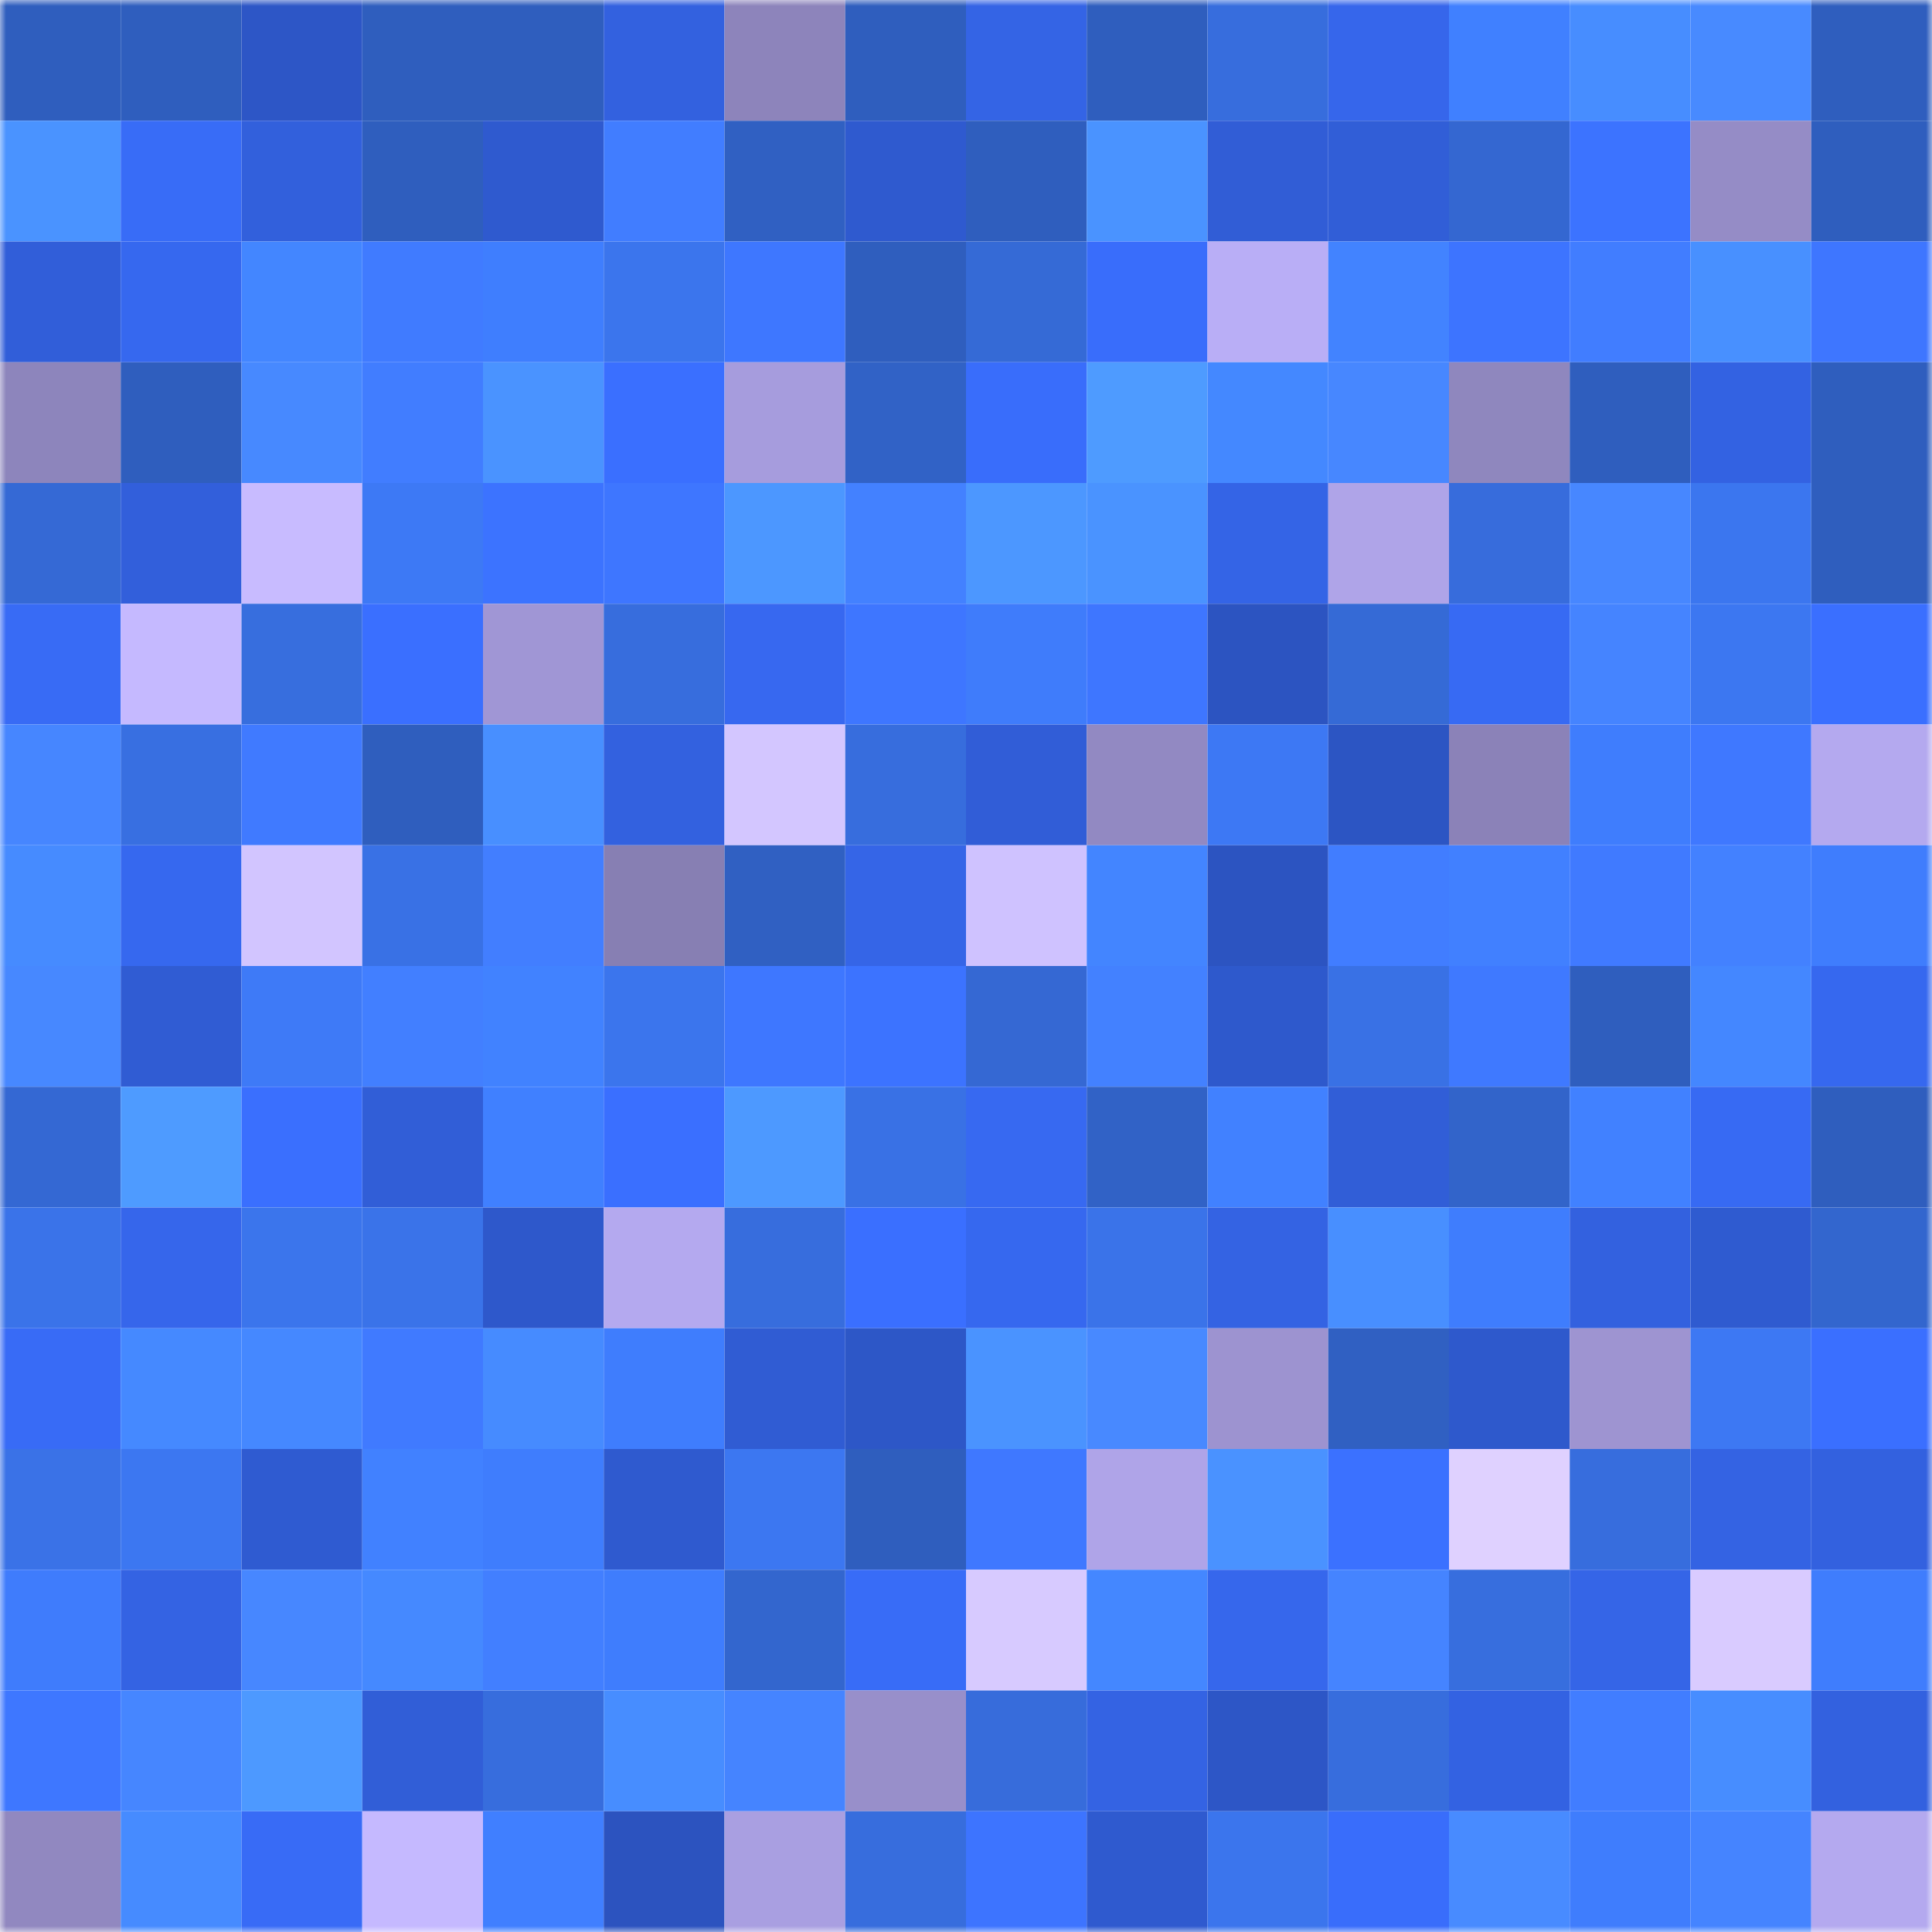 <svg viewBox="0 0 160 160" fill="none" role="img" xmlns="http://www.w3.org/2000/svg" width="240" height="240" name="basenames%2Clebank.base.eth"><mask id="1172027200" mask-type="alpha" maskUnits="userSpaceOnUse" x="0" y="0" width="160" height="160"><rect width="160" height="160" fill="#FFFFFF"></rect></mask><g mask="url(#1172027200)"><rect x="0" y="0" width="10" height="10" fill="#2f5ebe"></rect><rect x="10" y="0" width="10" height="10" fill="#2f5ebe"></rect><rect x="20" y="0" width="10" height="10" fill="#2d56c6"></rect><rect x="30" y="0" width="10" height="10" fill="#2f5ebe"></rect><rect x="40" y="0" width="10" height="10" fill="#2f5ebe"></rect><rect x="50" y="0" width="10" height="10" fill="#3361df"></rect><rect x="60" y="0" width="10" height="10" fill="#8d84bb"></rect><rect x="70" y="0" width="10" height="10" fill="#2f5ebe"></rect><rect x="80" y="0" width="10" height="10" fill="#3464e5"></rect><rect x="90" y="0" width="10" height="10" fill="#2f5ebe"></rect><rect x="100" y="0" width="10" height="10" fill="#376ddd"></rect><rect x="110" y="0" width="10" height="10" fill="#3666eb"></rect><rect x="120" y="0" width="10" height="10" fill="#4080ff"></rect><rect x="130" y="0" width="10" height="10" fill="#478dff"></rect><rect x="140" y="0" width="10" height="10" fill="#488aff"></rect><rect x="150" y="0" width="10" height="10" fill="#2f5ebe"></rect><rect x="0" y="10" width="10" height="10" fill="#4a93ff"></rect><rect x="10" y="10" width="10" height="10" fill="#386cf7"></rect><rect x="20" y="10" width="10" height="10" fill="#3260dc"></rect><rect x="30" y="10" width="10" height="10" fill="#2f5ebe"></rect><rect x="40" y="10" width="10" height="10" fill="#2f5acf"></rect><rect x="50" y="10" width="10" height="10" fill="#417dff"></rect><rect x="60" y="10" width="10" height="10" fill="#3060c2"></rect><rect x="70" y="10" width="10" height="10" fill="#2f5acf"></rect><rect x="80" y="10" width="10" height="10" fill="#2f5ebe"></rect><rect x="90" y="10" width="10" height="10" fill="#4a93ff"></rect><rect x="100" y="10" width="10" height="10" fill="#315dd6"></rect><rect x="110" y="10" width="10" height="10" fill="#315ed7"></rect><rect x="120" y="10" width="10" height="10" fill="#3467d1"></rect><rect x="130" y="10" width="10" height="10" fill="#3c73ff"></rect><rect x="140" y="10" width="10" height="10" fill="#958cc6"></rect><rect x="150" y="10" width="10" height="10" fill="#2f5ebe"></rect><rect x="0" y="20" width="10" height="10" fill="#315ed9"></rect><rect x="10" y="20" width="10" height="10" fill="#3668ef"></rect><rect x="20" y="20" width="10" height="10" fill="#4386ff"></rect><rect x="30" y="20" width="10" height="10" fill="#407bff"></rect><rect x="40" y="20" width="10" height="10" fill="#3f7efe"></rect><rect x="50" y="20" width="10" height="10" fill="#3b75ed"></rect><rect x="60" y="20" width="10" height="10" fill="#3e77ff"></rect><rect x="70" y="20" width="10" height="10" fill="#2f5ebe"></rect><rect x="80" y="20" width="10" height="10" fill="#356ad6"></rect><rect x="90" y="20" width="10" height="10" fill="#396dfb"></rect><rect x="100" y="20" width="10" height="10" fill="#b9aef6"></rect><rect x="110" y="20" width="10" height="10" fill="#4283ff"></rect><rect x="120" y="20" width="10" height="10" fill="#3d74ff"></rect><rect x="130" y="20" width="10" height="10" fill="#417dff"></rect><rect x="140" y="20" width="10" height="10" fill="#4890ff"></rect><rect x="150" y="20" width="10" height="10" fill="#3e76ff"></rect><rect x="0" y="30" width="10" height="10" fill="#8d85bc"></rect><rect x="10" y="30" width="10" height="10" fill="#2f5ebe"></rect><rect x="20" y="30" width="10" height="10" fill="#4789ff"></rect><rect x="30" y="30" width="10" height="10" fill="#417dff"></rect><rect x="40" y="30" width="10" height="10" fill="#4a93ff"></rect><rect x="50" y="30" width="10" height="10" fill="#3a6fff"></rect><rect x="60" y="30" width="10" height="10" fill="#a69cdd"></rect><rect x="70" y="30" width="10" height="10" fill="#3162c6"></rect><rect x="80" y="30" width="10" height="10" fill="#396dfb"></rect><rect x="90" y="30" width="10" height="10" fill="#4e9bff"></rect><rect x="100" y="30" width="10" height="10" fill="#4488ff"></rect><rect x="110" y="30" width="10" height="10" fill="#4787ff"></rect><rect x="120" y="30" width="10" height="10" fill="#8f87be"></rect><rect x="130" y="30" width="10" height="10" fill="#2f5ebe"></rect><rect x="140" y="30" width="10" height="10" fill="#3362e2"></rect><rect x="150" y="30" width="10" height="10" fill="#2f5ebe"></rect><rect x="0" y="40" width="10" height="10" fill="#3569d5"></rect><rect x="10" y="40" width="10" height="10" fill="#325fdb"></rect><rect x="20" y="40" width="10" height="10" fill="#c8bbff"></rect><rect x="30" y="40" width="10" height="10" fill="#3d79f5"></rect><rect x="40" y="40" width="10" height="10" fill="#3c73ff"></rect><rect x="50" y="40" width="10" height="10" fill="#3e76ff"></rect><rect x="60" y="40" width="10" height="10" fill="#4c97ff"></rect><rect x="70" y="40" width="10" height="10" fill="#4381ff"></rect><rect x="80" y="40" width="10" height="10" fill="#4c97ff"></rect><rect x="90" y="40" width="10" height="10" fill="#4a93ff"></rect><rect x="100" y="40" width="10" height="10" fill="#3464e6"></rect><rect x="110" y="40" width="10" height="10" fill="#afa4e8"></rect><rect x="120" y="40" width="10" height="10" fill="#376cdc"></rect><rect x="130" y="40" width="10" height="10" fill="#4787ff"></rect><rect x="140" y="40" width="10" height="10" fill="#3b76ef"></rect><rect x="150" y="40" width="10" height="10" fill="#2f5ebe"></rect><rect x="0" y="50" width="10" height="10" fill="#386bf5"></rect><rect x="10" y="50" width="10" height="10" fill="#c5b9ff"></rect><rect x="20" y="50" width="10" height="10" fill="#376ede"></rect><rect x="30" y="50" width="10" height="10" fill="#3a6fff"></rect><rect x="40" y="50" width="10" height="10" fill="#a096d5"></rect><rect x="50" y="50" width="10" height="10" fill="#376ddd"></rect><rect x="60" y="50" width="10" height="10" fill="#3768f0"></rect><rect x="70" y="50" width="10" height="10" fill="#3e76ff"></rect><rect x="80" y="50" width="10" height="10" fill="#3f7cfb"></rect><rect x="90" y="50" width="10" height="10" fill="#3e76ff"></rect><rect x="100" y="50" width="10" height="10" fill="#2c54c1"></rect><rect x="110" y="50" width="10" height="10" fill="#356ad6"></rect><rect x="120" y="50" width="10" height="10" fill="#376af3"></rect><rect x="130" y="50" width="10" height="10" fill="#4584ff"></rect><rect x="140" y="50" width="10" height="10" fill="#3c77f1"></rect><rect x="150" y="50" width="10" height="10" fill="#3a6fff"></rect><rect x="0" y="60" width="10" height="10" fill="#4686ff"></rect><rect x="10" y="60" width="10" height="10" fill="#386fe1"></rect><rect x="20" y="60" width="10" height="10" fill="#407aff"></rect><rect x="30" y="60" width="10" height="10" fill="#2f5ebe"></rect><rect x="40" y="60" width="10" height="10" fill="#488fff"></rect><rect x="50" y="60" width="10" height="10" fill="#3361df"></rect><rect x="60" y="60" width="10" height="10" fill="#d3c6ff"></rect><rect x="70" y="60" width="10" height="10" fill="#376ddd"></rect><rect x="80" y="60" width="10" height="10" fill="#315dd7"></rect><rect x="90" y="60" width="10" height="10" fill="#9289c2"></rect><rect x="100" y="60" width="10" height="10" fill="#3d78f4"></rect><rect x="110" y="60" width="10" height="10" fill="#2c55c3"></rect><rect x="120" y="60" width="10" height="10" fill="#8b82b8"></rect><rect x="130" y="60" width="10" height="10" fill="#3f7dfd"></rect><rect x="140" y="60" width="10" height="10" fill="#3f78ff"></rect><rect x="150" y="60" width="10" height="10" fill="#b4a9ef"></rect><rect x="0" y="70" width="10" height="10" fill="#468bff"></rect><rect x="10" y="70" width="10" height="10" fill="#3668ef"></rect><rect x="20" y="70" width="10" height="10" fill="#d2c5ff"></rect><rect x="30" y="70" width="10" height="10" fill="#3971e5"></rect><rect x="40" y="70" width="10" height="10" fill="#427eff"></rect><rect x="50" y="70" width="10" height="10" fill="#877fb3"></rect><rect x="60" y="70" width="10" height="10" fill="#3060c2"></rect><rect x="70" y="70" width="10" height="10" fill="#3565e7"></rect><rect x="80" y="70" width="10" height="10" fill="#cfc2ff"></rect><rect x="90" y="70" width="10" height="10" fill="#4385ff"></rect><rect x="100" y="70" width="10" height="10" fill="#2c54c1"></rect><rect x="110" y="70" width="10" height="10" fill="#417dff"></rect><rect x="120" y="70" width="10" height="10" fill="#4180ff"></rect><rect x="130" y="70" width="10" height="10" fill="#407aff"></rect><rect x="140" y="70" width="10" height="10" fill="#4381ff"></rect><rect x="150" y="70" width="10" height="10" fill="#3f7dfd"></rect><rect x="0" y="80" width="10" height="10" fill="#4788ff"></rect><rect x="10" y="80" width="10" height="10" fill="#305cd3"></rect><rect x="20" y="80" width="10" height="10" fill="#3e7af7"></rect><rect x="30" y="80" width="10" height="10" fill="#427fff"></rect><rect x="40" y="80" width="10" height="10" fill="#4182ff"></rect><rect x="50" y="80" width="10" height="10" fill="#3b75ed"></rect><rect x="60" y="80" width="10" height="10" fill="#3e77ff"></rect><rect x="70" y="80" width="10" height="10" fill="#3c73ff"></rect><rect x="80" y="80" width="10" height="10" fill="#3568d3"></rect><rect x="90" y="80" width="10" height="10" fill="#4381ff"></rect><rect x="100" y="80" width="10" height="10" fill="#2e59cc"></rect><rect x="110" y="80" width="10" height="10" fill="#3971e5"></rect><rect x="120" y="80" width="10" height="10" fill="#3f79ff"></rect><rect x="130" y="80" width="10" height="10" fill="#2f5ebe"></rect><rect x="140" y="80" width="10" height="10" fill="#4487ff"></rect><rect x="150" y="80" width="10" height="10" fill="#3668ef"></rect><rect x="0" y="90" width="10" height="10" fill="#3468d3"></rect><rect x="10" y="90" width="10" height="10" fill="#4e9bff"></rect><rect x="20" y="90" width="10" height="10" fill="#3a6ffe"></rect><rect x="30" y="90" width="10" height="10" fill="#315ed7"></rect><rect x="40" y="90" width="10" height="10" fill="#4080ff"></rect><rect x="50" y="90" width="10" height="10" fill="#3a6fff"></rect><rect x="60" y="90" width="10" height="10" fill="#4d99ff"></rect><rect x="70" y="90" width="10" height="10" fill="#3971e5"></rect><rect x="80" y="90" width="10" height="10" fill="#3769f1"></rect><rect x="90" y="90" width="10" height="10" fill="#3162c6"></rect><rect x="100" y="90" width="10" height="10" fill="#4181ff"></rect><rect x="110" y="90" width="10" height="10" fill="#315ed7"></rect><rect x="120" y="90" width="10" height="10" fill="#3264ca"></rect><rect x="130" y="90" width="10" height="10" fill="#4181ff"></rect><rect x="140" y="90" width="10" height="10" fill="#376af3"></rect><rect x="150" y="90" width="10" height="10" fill="#2f5ebe"></rect><rect x="0" y="100" width="10" height="10" fill="#3a73e9"></rect><rect x="10" y="100" width="10" height="10" fill="#3666eb"></rect><rect x="20" y="100" width="10" height="10" fill="#3b75ec"></rect><rect x="30" y="100" width="10" height="10" fill="#3a73e9"></rect><rect x="40" y="100" width="10" height="10" fill="#2e58cb"></rect><rect x="50" y="100" width="10" height="10" fill="#b4a9ef"></rect><rect x="60" y="100" width="10" height="10" fill="#376ddd"></rect><rect x="70" y="100" width="10" height="10" fill="#3a6fff"></rect><rect x="80" y="100" width="10" height="10" fill="#3668ef"></rect><rect x="90" y="100" width="10" height="10" fill="#3a73e9"></rect><rect x="100" y="100" width="10" height="10" fill="#3463e3"></rect><rect x="110" y="100" width="10" height="10" fill="#488fff"></rect><rect x="120" y="100" width="10" height="10" fill="#3f7dfd"></rect><rect x="130" y="100" width="10" height="10" fill="#3361df"></rect><rect x="140" y="100" width="10" height="10" fill="#2f5bd0"></rect><rect x="150" y="100" width="10" height="10" fill="#3366ce"></rect><rect x="0" y="110" width="10" height="10" fill="#386bf6"></rect><rect x="10" y="110" width="10" height="10" fill="#4589ff"></rect><rect x="20" y="110" width="10" height="10" fill="#4588ff"></rect><rect x="30" y="110" width="10" height="10" fill="#407aff"></rect><rect x="40" y="110" width="10" height="10" fill="#468bff"></rect><rect x="50" y="110" width="10" height="10" fill="#3f7dfd"></rect><rect x="60" y="110" width="10" height="10" fill="#305cd3"></rect><rect x="70" y="110" width="10" height="10" fill="#2d57c7"></rect><rect x="80" y="110" width="10" height="10" fill="#4a93ff"></rect><rect x="90" y="110" width="10" height="10" fill="#4889ff"></rect><rect x="100" y="110" width="10" height="10" fill="#9d93d0"></rect><rect x="110" y="110" width="10" height="10" fill="#3060c2"></rect><rect x="120" y="110" width="10" height="10" fill="#2e59cc"></rect><rect x="130" y="110" width="10" height="10" fill="#9e94d1"></rect><rect x="140" y="110" width="10" height="10" fill="#3d78f3"></rect><rect x="150" y="110" width="10" height="10" fill="#3a6fff"></rect><rect x="0" y="120" width="10" height="10" fill="#3a72e7"></rect><rect x="10" y="120" width="10" height="10" fill="#3c77f1"></rect><rect x="20" y="120" width="10" height="10" fill="#2f5bd1"></rect><rect x="30" y="120" width="10" height="10" fill="#4181ff"></rect><rect x="40" y="120" width="10" height="10" fill="#3f7dfd"></rect><rect x="50" y="120" width="10" height="10" fill="#2f5acf"></rect><rect x="60" y="120" width="10" height="10" fill="#3c77f1"></rect><rect x="70" y="120" width="10" height="10" fill="#2f5ebe"></rect><rect x="80" y="120" width="10" height="10" fill="#3f78ff"></rect><rect x="90" y="120" width="10" height="10" fill="#afa4e8"></rect><rect x="100" y="120" width="10" height="10" fill="#4a92ff"></rect><rect x="110" y="120" width="10" height="10" fill="#3b71ff"></rect><rect x="120" y="120" width="10" height="10" fill="#dfd1ff"></rect><rect x="130" y="120" width="10" height="10" fill="#376ddd"></rect><rect x="140" y="120" width="10" height="10" fill="#3463e3"></rect><rect x="150" y="120" width="10" height="10" fill="#3361df"></rect><rect x="0" y="130" width="10" height="10" fill="#3f7cfc"></rect><rect x="10" y="130" width="10" height="10" fill="#3463e3"></rect><rect x="20" y="130" width="10" height="10" fill="#4787ff"></rect><rect x="30" y="130" width="10" height="10" fill="#4589ff"></rect><rect x="40" y="130" width="10" height="10" fill="#427fff"></rect><rect x="50" y="130" width="10" height="10" fill="#3f7dfd"></rect><rect x="60" y="130" width="10" height="10" fill="#3366ce"></rect><rect x="70" y="130" width="10" height="10" fill="#386cf7"></rect><rect x="80" y="130" width="10" height="10" fill="#d7caff"></rect><rect x="90" y="130" width="10" height="10" fill="#4487ff"></rect><rect x="100" y="130" width="10" height="10" fill="#3667ec"></rect><rect x="110" y="130" width="10" height="10" fill="#4584ff"></rect><rect x="120" y="130" width="10" height="10" fill="#376ede"></rect><rect x="130" y="130" width="10" height="10" fill="#3565e7"></rect><rect x="140" y="130" width="10" height="10" fill="#d9cbff"></rect><rect x="150" y="130" width="10" height="10" fill="#3f7dfd"></rect><rect x="0" y="140" width="10" height="10" fill="#3e77ff"></rect><rect x="10" y="140" width="10" height="10" fill="#4686ff"></rect><rect x="20" y="140" width="10" height="10" fill="#4d99ff"></rect><rect x="30" y="140" width="10" height="10" fill="#315ed7"></rect><rect x="40" y="140" width="10" height="10" fill="#376ddd"></rect><rect x="50" y="140" width="10" height="10" fill="#478dff"></rect><rect x="60" y="140" width="10" height="10" fill="#4584ff"></rect><rect x="70" y="140" width="10" height="10" fill="#988fca"></rect><rect x="80" y="140" width="10" height="10" fill="#376cdb"></rect><rect x="90" y="140" width="10" height="10" fill="#3463e3"></rect><rect x="100" y="140" width="10" height="10" fill="#2d56c6"></rect><rect x="110" y="140" width="10" height="10" fill="#376ddd"></rect><rect x="120" y="140" width="10" height="10" fill="#3362e2"></rect><rect x="130" y="140" width="10" height="10" fill="#417dff"></rect><rect x="140" y="140" width="10" height="10" fill="#478dff"></rect><rect x="150" y="140" width="10" height="10" fill="#3361df"></rect><rect x="0" y="150" width="10" height="10" fill="#9188c0"></rect><rect x="10" y="150" width="10" height="10" fill="#468bff"></rect><rect x="20" y="150" width="10" height="10" fill="#386bf6"></rect><rect x="30" y="150" width="10" height="10" fill="#c5b9ff"></rect><rect x="40" y="150" width="10" height="10" fill="#407fff"></rect><rect x="50" y="150" width="10" height="10" fill="#2c53bf"></rect><rect x="60" y="150" width="10" height="10" fill="#a99fe1"></rect><rect x="70" y="150" width="10" height="10" fill="#376ddd"></rect><rect x="80" y="150" width="10" height="10" fill="#3d74ff"></rect><rect x="90" y="150" width="10" height="10" fill="#2f5acf"></rect><rect x="100" y="150" width="10" height="10" fill="#3b75ed"></rect><rect x="110" y="150" width="10" height="10" fill="#396dfb"></rect><rect x="120" y="150" width="10" height="10" fill="#488bff"></rect><rect x="130" y="150" width="10" height="10" fill="#3f7dfd"></rect><rect x="140" y="150" width="10" height="10" fill="#4584ff"></rect><rect x="150" y="150" width="10" height="10" fill="#b4a9ef"></rect></g></svg>